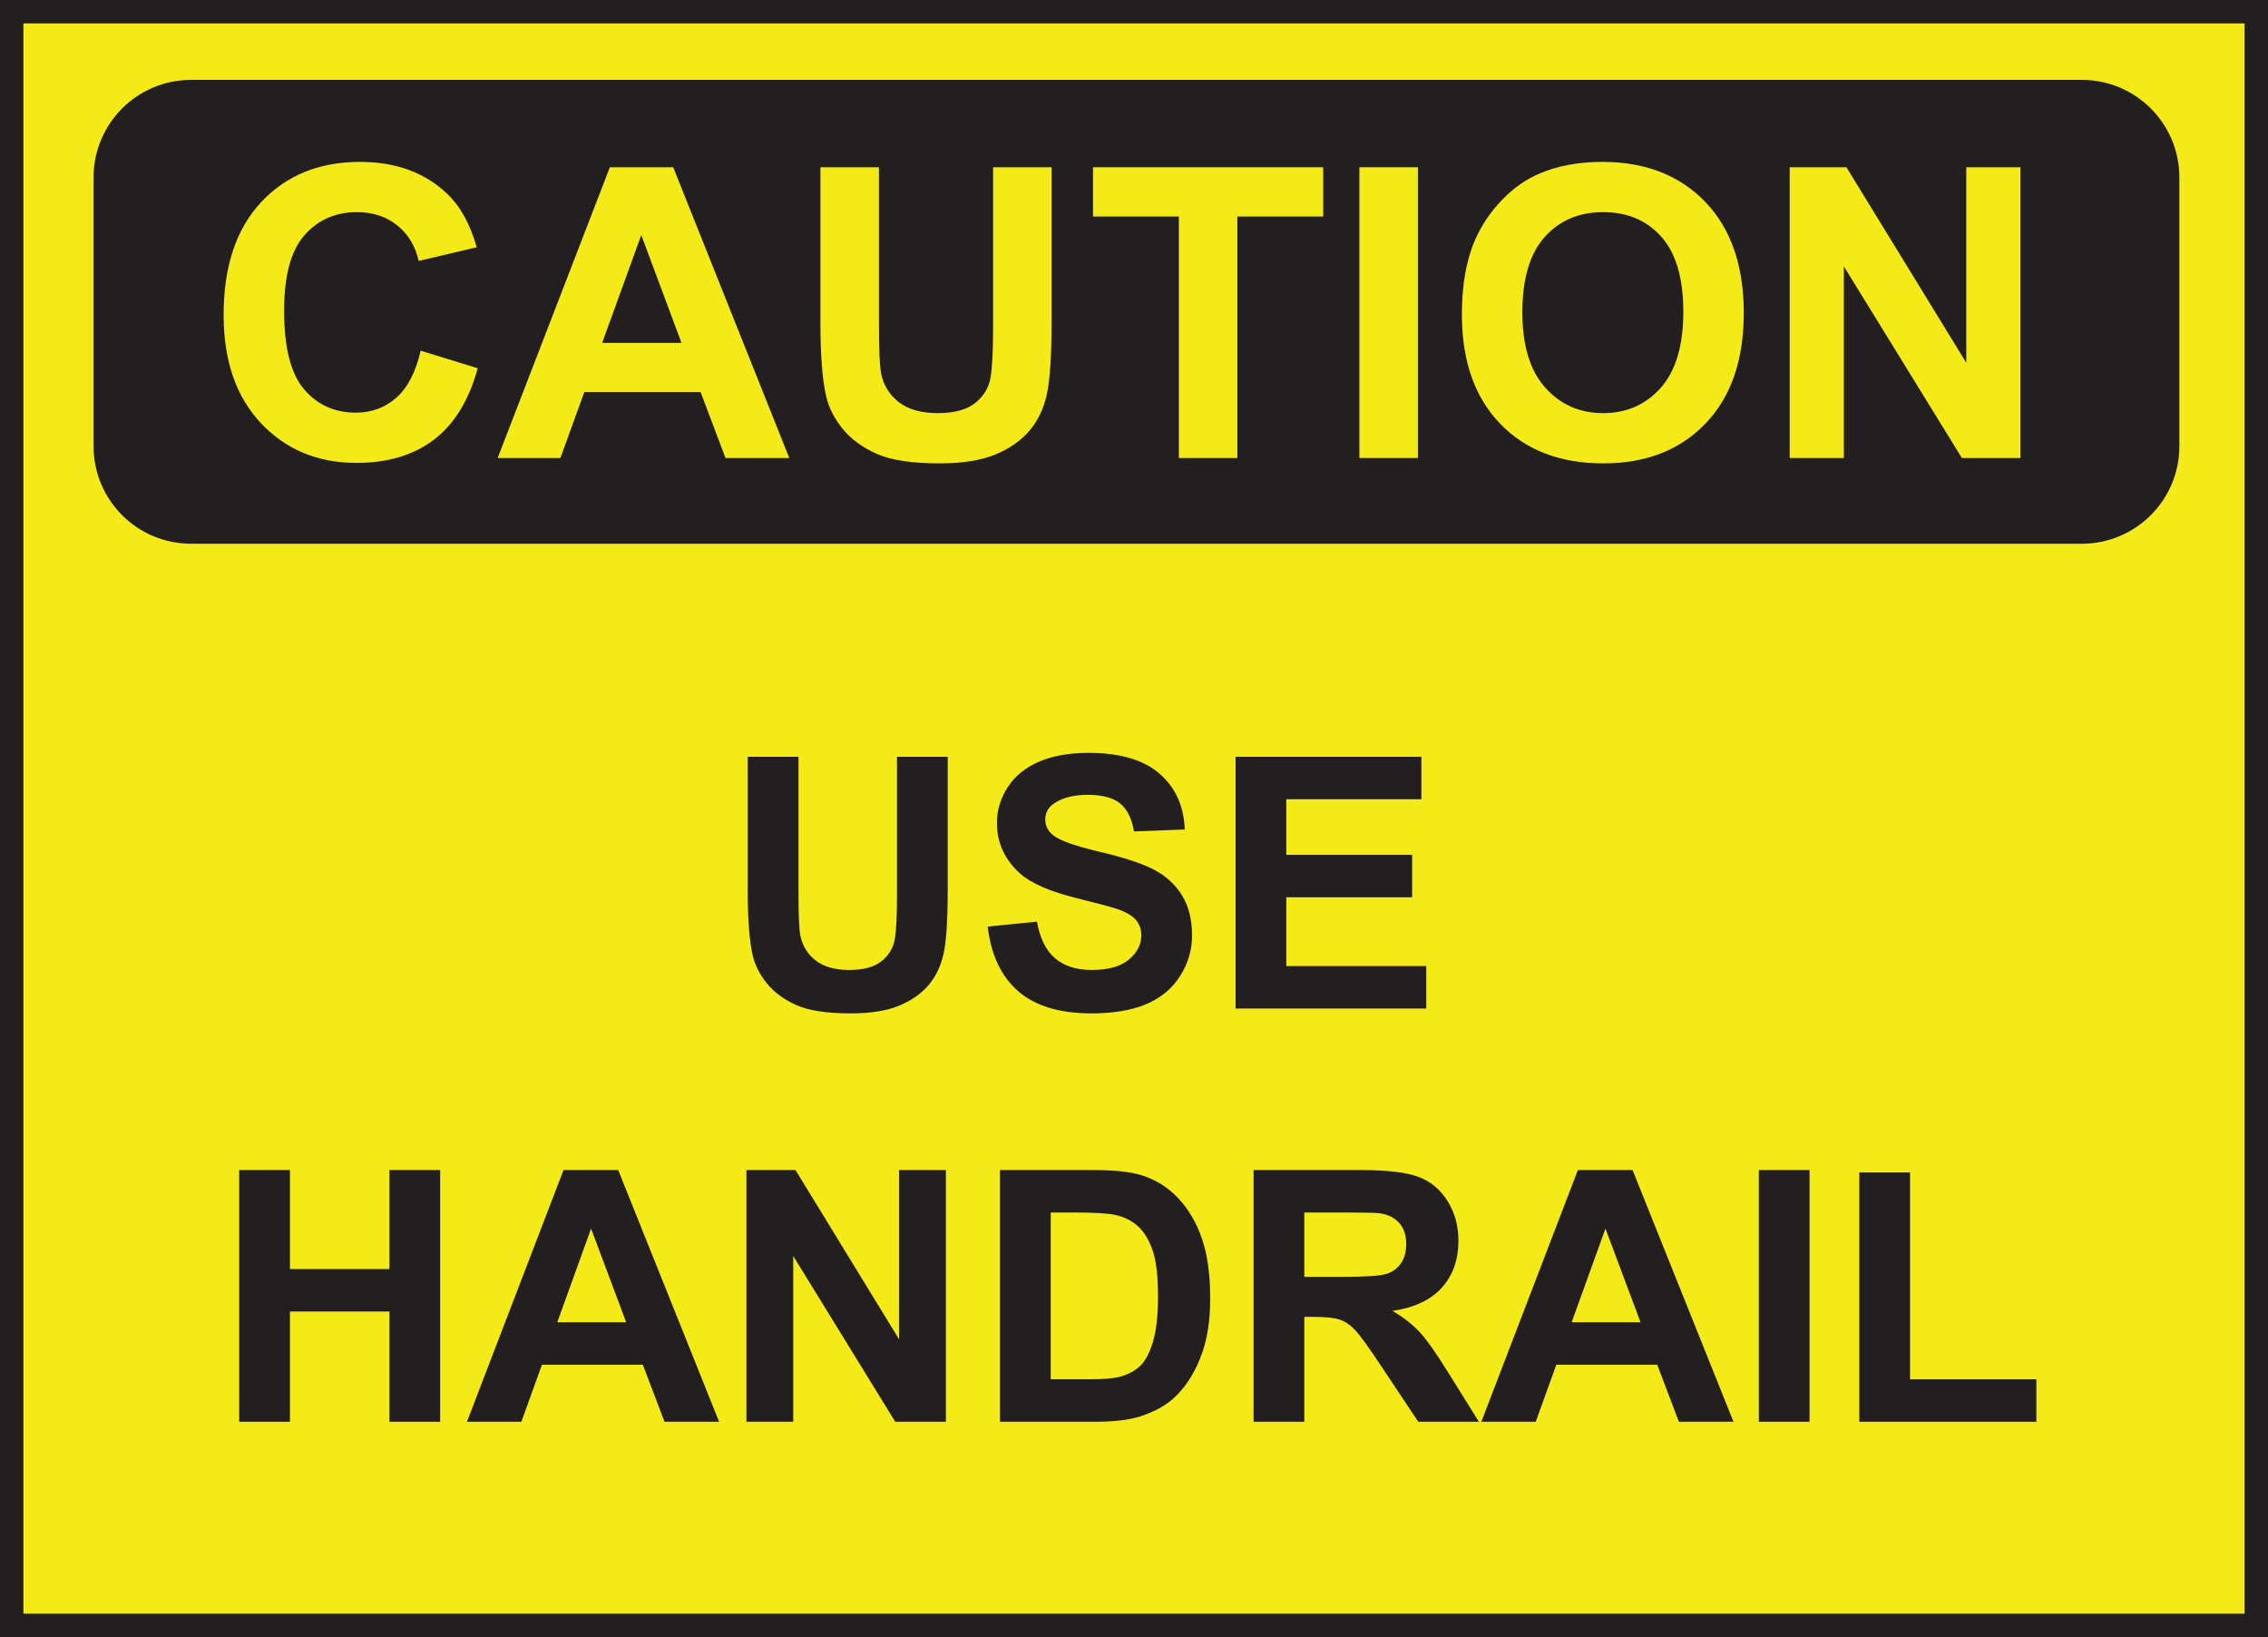 <?xml version="1.0" encoding="UTF-8" standalone="no"?>
<!-- Created with Inkscape (http://www.inkscape.org/) -->

<svg
   xmlns:dc="http://purl.org/dc/elements/1.1/"
   xmlns:cc="http://creativecommons.org/ns#"
   xmlns:rdf="http://www.w3.org/1999/02/22-rdf-syntax-ns#"
   xmlns:svg="http://www.w3.org/2000/svg"
   xmlns="http://www.w3.org/2000/svg"
   xmlns:sodipodi="http://sodipodi.sourceforge.net/DTD/sodipodi-0.dtd"
   xmlns:inkscape="http://www.inkscape.org/namespaces/inkscape"
   id="svg8417"
   version="1.1"
   inkscape:version="0.48.1 "
   width="363.3"
   height="262.175"
   xml:space="preserve"
   sodipodi:docname="cautionuse.pdf"><defs
     id="defs8421" /><sodipodi:namedview
     pagecolor="#ffffff"
     bordercolor="#666666"
     borderopacity="1"
     objecttolerance="10"
     gridtolerance="10"
     guidetolerance="10"
     inkscape:pageopacity="0"
     inkscape:pageshadow="2"
     inkscape:window-width="640"
     inkscape:window-height="480"
     id="namedview8419"
     showgrid="false"
     inkscape:zoom="1.1099457"
     inkscape:cx="181.64999"
     inkscape:cy="131.08749"
     inkscape:window-x="551"
     inkscape:window-y="111"
     inkscape:window-maximized="0"
     inkscape:current-layer="g8425" /><g
     id="g8425"
     inkscape:groupmode="layer"
     inkscape:label="cautionuse"
     transform="matrix(1.25,0,0,-1.25,0,262.175)"><g
       id="g8427"
       transform="scale(0.24,0.24)"><path
         d="m 6.25,6.25 1198.5,0 0,861.426 -1198.5,0 0,-861.426 z"
         style="fill:#f4ea18;fill-opacity:1;fill-rule:nonzero;stroke:none"
         id="path8429" /><path
         d="m 6.25,6.25 1198.5,0 0,861.426 -1198.5,0 0,-861.426 z"
         style="fill:none;stroke:#231f20;stroke-opacity:1;stroke-width:12.5;stroke-linecap:butt;stroke-linejoin:miter;stroke-miterlimit:4;stroke-dasharray:none"
         id="path8431" /><path
         d="m 1161.59,635.746 c 0,-27.613 -22.39,-50 -50,-50 l -1009.555,0 c -27.613,0 -50,22.387 -50,50 l 0,143.445 c 0,27.614 22.387,50 50,50 l 1009.555,0 c 27.61,0 50,-22.386 50,-50 l 0,-143.445"
         style="fill:#231f20;fill-opacity:1;fill-rule:nonzero;stroke:none"
         id="path8433" /><path
         d="m 1161.59,635.746 c 0,-27.613 -22.39,-50 -50,-50 l -1009.555,0 c -27.613,0 -50,22.387 -50,50 l 0,143.445 c 0,27.614 22.387,50 50,50 l 1009.555,0 c 27.61,0 50,-22.386 50,-50 l 0,-143.445 z"
         style="fill:none;stroke:#231f20;stroke-opacity:1;stroke-width:4.167;stroke-linecap:butt;stroke-linejoin:miter;stroke-miterlimit:4;stroke-dasharray:none"
         id="path8435" /><path
         d="m 224.609,686.715 30.469,-9.375 c -4.672,-17.09 -12.445,-29.781 -23.316,-38.074 -10.875,-8.297 -24.672,-12.446 -41.387,-12.446 -20.684,0 -37.684,7.047 -50.996,21.145 -13.32,14.094 -19.977,33.367 -19.977,57.816 0,25.864 6.688,45.946 20.067,60.254 13.379,14.305 30.969,21.461 52.769,21.461 19.039,0 34.504,-5.629 46.395,-16.887 7.078,-6.66 12.387,-16.222 15.926,-28.683 l -30.989,-7.293 c -1.847,8.047 -5.699,14.398 -11.55,19.055 -5.86,4.656 -12.977,6.988 -21.352,6.988 -11.574,0 -20.965,-4.137 -28.164,-12.399 -7.207,-8.269 -10.809,-21.656 -10.809,-40.164 0,-19.644 3.547,-33.633 10.645,-41.965 7.094,-8.339 16.32,-12.503 27.676,-12.503 8.375,0 15.578,2.656 21.605,7.976 6.031,5.313 10.363,13.68 12.988,25.094"
         style="fill:#f4ea18;fill-opacity:1;fill-rule:nonzero;stroke:none"
         id="path8437" /><path
         d="m 421.445,629.426 -34.07,0 -13.281,35.156 -62.11,0 -12.754,-35.156 -33.515,0 59.918,155.207 33.828,0 61.984,-155.207 z m -57.566,61.457 -21.469,57.551 -20.883,-57.551 42.352,0"
         style="fill:#f4ea18;fill-opacity:1;fill-rule:nonzero;stroke:none"
         id="path8439" /><path
         d="m 438.07,784.633 31.25,0 0,-84.18 c 0,-13.359 0.387,-22.015 1.164,-25.973 1.336,-6.363 4.524,-11.468 9.555,-15.32 5.035,-3.851 11.918,-5.777 20.652,-5.777 8.868,0 15.555,1.82 20.063,5.461 4.504,3.636 7.215,8.109 8.129,13.41 0.918,5.301 1.375,14.101 1.375,26.398 l 0,85.981 31.25,0 0,-81.633 c 0,-18.66 -0.844,-31.844 -2.535,-39.547 -1.692,-7.707 -4.805,-14.207 -9.344,-19.504 -4.543,-5.304 -10.613,-9.527 -18.215,-12.672 -7.605,-3.14 -17.527,-4.718 -29.777,-4.718 -14.782,0 -25.992,1.718 -33.629,5.14 -7.641,3.426 -13.676,7.883 -18.113,13.36 -4.434,5.476 -7.352,11.222 -8.758,17.23 -2.043,8.906 -3.067,22.047 -3.067,39.438 l 0,82.906"
         style="fill:#f4ea18;fill-opacity:1;fill-rule:nonzero;stroke:none"
         id="path8441" /><path
         d="m 629.438,629.426 0,128.906 -45.833,0 0,26.301 122.915,0 0,-26.301 -45.832,0 0,-128.906 -31.25,0"
         style="fill:#f4ea18;fill-opacity:1;fill-rule:nonzero;stroke:none"
         id="path8443" /><path
         d="m 725.848,629.426 31.25,0 0,155.207 -31.25,0 0,-155.207 z"
         style="fill:#f4ea18;fill-opacity:1;fill-rule:nonzero;stroke:none"
         id="path8445" /><path
         d="m 780.574,706.074 c 0,15.852 2.367,29.156 7.098,39.914 3.523,7.93 8.34,15.039 14.445,21.34 6.102,6.297 12.793,10.969 20.059,14.012 9.668,4.101 20.816,6.156 33.449,6.156 22.867,0 41.16,-7.109 54.883,-21.336 13.726,-14.226 20.586,-34.008 20.586,-59.344 0,-25.125 -6.809,-44.781 -20.426,-58.972 -13.621,-14.192 -31.828,-21.285 -54.621,-21.285 -23.078,0 -41.422,7.062 -55.047,21.179 -13.613,14.121 -20.426,33.563 -20.426,58.336 z m 32.293,1.063 c 0,-17.637 4.059,-31.008 12.192,-40.106 8.121,-9.097 18.429,-13.648 30.937,-13.648 12.5,0 22.762,4.512 30.781,13.543 8.016,9.027 12.028,22.574 12.028,40.637 0,17.843 -3.907,31.156 -11.711,39.937 -7.805,8.781 -18.172,13.176 -31.098,13.176 -12.93,0 -23.355,-4.449 -31.266,-13.336 -7.91,-8.887 -11.863,-22.289 -11.863,-40.203"
         style="fill:#f4ea18;fill-opacity:1;fill-rule:nonzero;stroke:none"
         id="path8447" /><path
         d="m 955.613,629.426 0,155.207 30.301,0 63.976,-104.363 0,104.363 28.9,0 0,-155.207 -31.25,0 -63.02,102.293 0,-102.293 -28.907,0"
         style="fill:#f4ea18;fill-opacity:1;fill-rule:nonzero;stroke:none"
         id="path8449" /><path
         d="m 399.262,469.934 27.086,0 0,-72.985 c 0,-11.586 0.332,-19.094 1,-22.523 1.156,-5.516 3.906,-9.949 8.25,-13.285 4.347,-3.34 10.289,-5.008 17.824,-5.008 7.656,0 13.433,1.574 17.32,4.73 3.891,3.16 6.231,7.032 7.02,11.629 0.789,4.598 1.187,12.231 1.187,22.891 l 0,74.551 27.086,0 0,-70.739 c 0,-16.172 -0.734,-27.597 -2.195,-34.269 -1.461,-6.68 -4.152,-12.313 -8.078,-16.906 -3.934,-4.594 -9.18,-8.254 -15.758,-10.981 -6.574,-2.723 -15.16,-4.082 -25.758,-4.082 -12.785,0 -22.484,1.484 -29.09,4.453 -6.609,2.973 -11.832,6.828 -15.664,11.578 -3.836,4.742 -6.363,9.719 -7.578,14.926 -1.769,7.719 -2.652,19.109 -2.652,34.176 l 0,71.844"
         style="fill:#231f20;fill-opacity:1;fill-rule:nonzero;stroke:none"
         id="path8451" /><path
         d="m 527.379,379.309 26.301,2.605 c 1.586,-8.871 4.808,-15.387 9.668,-19.543 4.859,-4.16 11.41,-6.238 19.664,-6.238 8.738,0 15.32,1.847 19.754,5.543 4.425,3.691 6.644,8.015 6.644,12.961 0,3.176 -0.933,5.875 -2.793,8.105 -1.859,2.231 -5.105,4.168 -9.734,5.821 -3.172,1.089 -10.395,3.035 -21.672,5.828 -14.512,3.578 -24.688,7.992 -30.539,13.238 -8.231,7.379 -12.348,16.371 -12.348,26.98 0,6.829 1.934,13.215 5.805,19.161 3.871,5.941 9.445,10.472 16.726,13.582 7.282,3.109 16.071,4.668 26.368,4.668 16.812,0 29.472,-3.719 37.972,-11.149 8.5,-7.43 12.965,-17.34 13.391,-29.738 l -27.082,-1.043 c -1.16,6.937 -3.649,11.926 -7.457,14.969 -3.817,3.043 -9.531,4.562 -17.156,4.562 -7.871,0 -14.032,-1.625 -18.481,-4.871 -2.871,-2.082 -4.305,-4.867 -4.305,-8.355 0,-3.188 1.344,-5.915 4.032,-8.18 3.418,-2.883 11.718,-5.867 24.906,-8.965 13.184,-3.098 22.937,-6.309 29.254,-9.645 6.32,-3.335 11.266,-7.89 14.836,-13.671 3.574,-5.778 5.359,-12.918 5.359,-21.418 0,-7.707 -2.137,-14.926 -6.406,-21.653 -4.273,-6.73 -10.316,-11.73 -18.129,-15 -7.812,-3.269 -17.547,-4.906 -29.199,-4.906 -16.969,0 -29.996,3.945 -39.086,11.84 -9.094,7.894 -14.527,19.398 -16.293,34.512"
         style="fill:#231f20;fill-opacity:1;fill-rule:nonzero;stroke:none"
         id="path8453" /><path
         d="m 659.73,335.559 0,134.375 99.219,0 0,-22.657 -72.136,0 0,-29.687 67.187,0 0,-22.656 -67.187,0 0,-36.719 74.742,0 0,-22.656 -101.825,0"
         style="fill:#231f20;fill-opacity:1;fill-rule:nonzero;stroke:none"
         id="path8455" /><path
         d="m 127.727,114.957 0,134.375 27.086,0 0,-52.863 53.125,0 0,52.863 27.082,0 0,-134.375 -27.082,0 0,58.856 -53.125,0 0,-58.856 -27.086,0"
         style="fill:#231f20;fill-opacity:1;fill-rule:nonzero;stroke:none"
         id="path8457" /><path
         d="m 383.969,114.957 -29.145,0 -11.582,30.469 -53.867,0 -11,-30.469 -29.043,0 51.566,134.375 29.18,0 53.891,-134.375 z m -49.621,53.125 -18.739,50 -18.054,-50 36.793,0"
         style="fill:#231f20;fill-opacity:1;fill-rule:nonzero;stroke:none"
         id="path8459" /><path
         d="m 398.543,114.957 0,134.375 26.199,0 55.309,-90.359 0,90.359 25,0 0,-134.375 -27.028,0 -54.48,88.504 0,-88.504 -25,0"
         style="fill:#231f20;fill-opacity:1;fill-rule:nonzero;stroke:none"
         id="path8461" /><path
         d="m 533.949,249.332 49.406,0 c 11.141,0 19.637,-0.859 25.477,-2.566 7.856,-2.325 14.586,-6.45 20.184,-12.375 5.597,-5.93 9.863,-13.184 12.785,-21.77 2.922,-8.586 4.387,-19.172 4.387,-31.758 0,-11.062 -1.372,-20.597 -4.11,-28.601 -3.348,-9.778 -8.129,-17.692 -14.34,-23.739 -4.687,-4.585 -11.019,-8.16 -18.996,-10.726 -5.969,-1.895 -13.941,-2.84 -23.926,-2.84 l -50.867,0 0,134.375 z m 27.082,-22.656 0,-89.063 20.196,0 c 7.55,0 13,0.43 16.351,1.285 4.387,1.102 8.024,2.965 10.922,5.594 2.895,2.629 5.254,6.957 7.078,12.981 1.828,6.019 2.746,14.23 2.746,24.629 0,10.39 -0.918,18.371 -2.746,23.937 -1.824,5.563 -4.383,9.902 -7.672,13.024 -3.293,3.117 -7.465,5.23 -12.515,6.328 -3.782,0.855 -11.184,1.285 -22.207,1.285 l -12.153,0"
         style="fill:#231f20;fill-opacity:1;fill-rule:nonzero;stroke:none"
         id="path8463" /><path
         d="m 669.355,114.957 0,134.375 56.833,0 c 14.289,0 24.667,-1.207 31.148,-3.625 6.477,-2.418 11.66,-6.719 15.555,-12.898 3.89,-6.184 5.836,-13.254 5.836,-21.207 0,-10.102 -2.942,-18.442 -8.829,-25.02 -5.886,-6.582 -14.687,-10.727 -26.398,-12.441 5.84,-3.418 10.66,-7.164 14.461,-11.25 3.801,-4.086 8.926,-11.344 15.375,-21.774 l 16.328,-26.16 -32.379,0 -19.441,29.203 c -6.934,10.422 -11.672,16.988 -14.231,19.703 -2.554,2.711 -5.261,4.571 -8.117,5.575 -2.855,1.003 -7.383,1.507 -13.586,1.507 l -5.472,0 0,-55.988 -27.083,0 z m 27.083,77.344 19.933,0 c 12.926,0 20.992,0.554 24.207,1.664 3.215,1.109 5.735,3.019 7.555,5.73 1.82,2.711 2.73,6.094 2.73,10.164 0,4.559 -1.199,8.235 -3.597,11.039 -2.395,2.805 -5.778,4.575 -10.145,5.313 -2.187,0.312 -8.738,0.465 -19.66,0.465 l -21.023,0 0,-34.375"
         style="fill:#231f20;fill-opacity:1;fill-rule:nonzero;stroke:none"
         id="path8465" /><path
         d="m 925.594,114.957 -29.141,0 -11.586,30.469 -53.867,0 -11,-30.469 -29.043,0 51.566,134.375 29.18,0 53.891,-134.375 z m -49.621,53.125 -18.739,50 -18.054,-50 36.793,0"
         style="fill:#231f20;fill-opacity:1;fill-rule:nonzero;stroke:none"
         id="path8467" /><path
         d="m 939.129,114.957 27.082,0 0,134.375 -27.082,0 0,-134.375 z"
         style="fill:#231f20;fill-opacity:1;fill-rule:nonzero;stroke:none"
         id="path8469" /><path
         d="m 992.781,114.957 0,133.074 27.079,0 0,-110.418 67.45,0 0,-22.656 -94.529,0"
         style="fill:#231f20;fill-opacity:1;fill-rule:nonzero;stroke:none"
         id="path8471" /></g></g></svg>